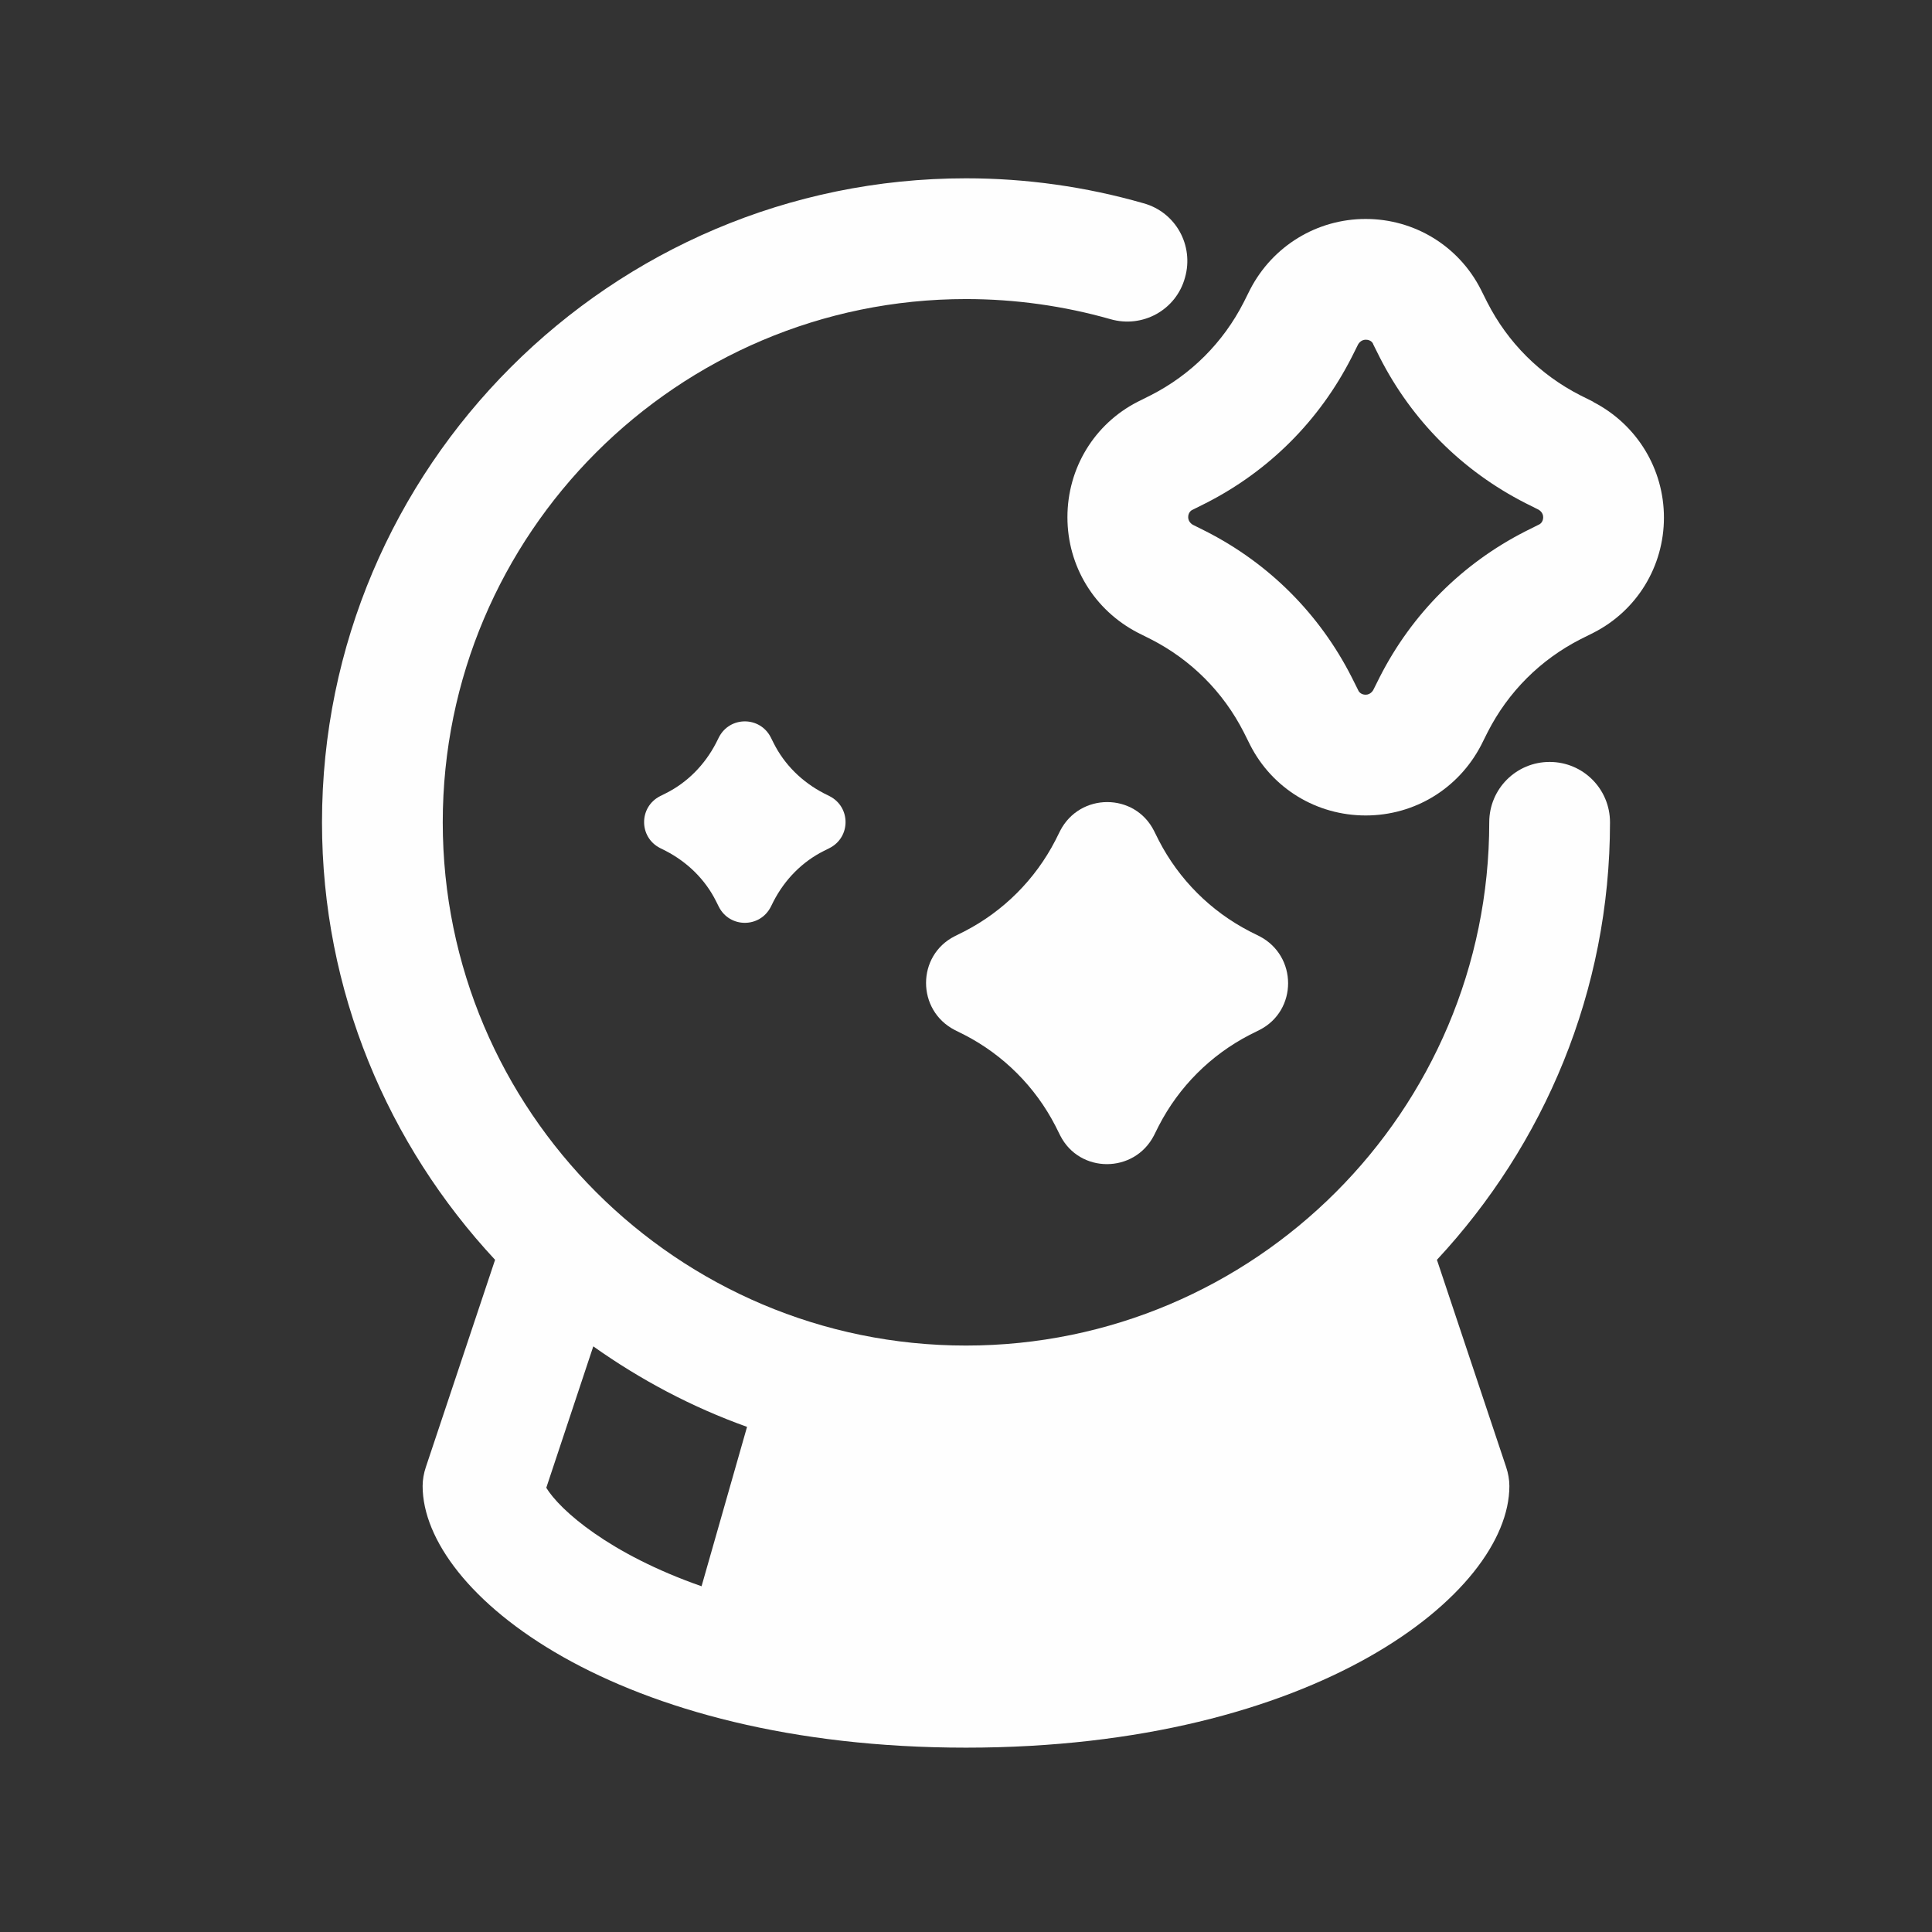 <svg width="48" height="48" viewBox="0 0 48 48" fill="none" xmlns="http://www.w3.org/2000/svg">
<rect x="0" y="0" width="48" height="48" fill="#333333" stroke="none"/>
<g id="AI Essentials Icon Set">
<g id="icon">
<path d="M20.47 19.71C19.93 19.43 19.49 19 19.22 18.46L19.15 18.32C18.88 17.79 18.13 17.79 17.86 18.32L17.79 18.46C17.51 19 17.08 19.44 16.54 19.71L16.4 19.78C15.87 20.05 15.87 20.8 16.4 21.07L16.54 21.14C17.08 21.42 17.52 21.85 17.79 22.39L17.86 22.53C18.13 23.06 18.88 23.06 19.15 22.53L19.22 22.39C19.5 21.85 19.93 21.41 20.47 21.14L20.61 21.07C21.14 20.8 21.14 20.05 20.61 19.78L20.47 19.71Z" fill="#FEFEFE"/>
<path d="M23.96 23.14L23.72 23.26C22.77 23.74 22.77 25.1 23.72 25.59L23.96 25.71C24.93 26.21 25.72 27 26.22 27.97L26.34 28.21C26.82 29.16 28.18 29.16 28.67 28.21L28.79 27.97C29.29 27 30.08 26.21 31.05 25.71L31.29 25.59C32.24 25.11 32.24 23.75 31.29 23.26L31.05 23.14C30.08 22.64 29.29 21.85 28.79 20.88L28.67 20.64C28.19 19.69 26.83 19.69 26.34 20.64L26.22 20.88C25.72 21.85 24.93 22.64 23.96 23.14Z" fill="#FEFEFE"/>
<path d="M39.58 9.98L39.26 9.82C38.26 9.31 37.46 8.51 36.95 7.51L36.79 7.19C36.24 6.11 35.14 5.44 33.93 5.44C32.72 5.44 31.62 6.11 31.06 7.19L30.9 7.51C30.39 8.51 29.59 9.31 28.59 9.82L28.27 9.98C27.19 10.53 26.52 11.63 26.52 12.85C26.52 14.07 27.19 15.16 28.27 15.72L28.59 15.88C29.59 16.39 30.39 17.19 30.9 18.19L31.06 18.51C31.61 19.59 32.71 20.26 33.93 20.26C35.15 20.26 36.24 19.59 36.8 18.51L36.96 18.19C37.47 17.19 38.27 16.39 39.27 15.88L39.59 15.72C40.67 15.17 41.34 14.07 41.34 12.86C41.34 11.65 40.67 10.55 39.59 9.99L39.58 9.98ZM38.22 13.04L37.9 13.2C36.33 14 35.08 15.25 34.28 16.82L34.12 17.14C34.12 17.14 34.06 17.26 33.93 17.26C33.8 17.26 33.75 17.17 33.74 17.14L33.58 16.82C32.78 15.25 31.53 14 29.96 13.2L29.64 13.04C29.64 13.04 29.52 12.98 29.52 12.85C29.52 12.72 29.61 12.67 29.64 12.66L29.96 12.5C31.53 11.7 32.78 10.45 33.58 8.88L33.74 8.56C33.74 8.56 33.8 8.44 33.93 8.44C34.06 8.44 34.11 8.52 34.12 8.56L34.28 8.88C35.08 10.45 36.33 11.7 37.9 12.5L38.22 12.66C38.22 12.66 38.34 12.72 38.34 12.85C38.34 12.98 38.25 13.03 38.22 13.04Z" fill="#FEFEFE"/>
<path d="M38.5 18.93C37.67 18.93 37 19.6 37 20.43C37 27.6 31.17 33.43 24 33.43C16.83 33.43 11 27.6 11 20.43C11 13.26 16.83 7.43 24 7.43C25.22 7.43 26.43 7.6 27.59 7.93C28.39 8.16 29.22 7.7 29.44 6.9C29.67 6.1 29.21 5.27 28.41 5.05C26.98 4.64 25.5 4.43 24 4.43C15.18 4.43 8 11.61 8 20.43C8 24.63 9.64 28.44 12.3 31.3L10.58 36.45C10.53 36.6 10.5 36.76 10.5 36.92C10.5 39.58 15.31 43.42 24 43.42C32.69 43.42 37.5 39.58 37.5 36.92C37.5 36.76 37.47 36.6 37.42 36.45L35.7 31.3C38.36 28.44 40 24.63 40 20.43C40 19.6 39.33 18.93 38.5 18.93ZM13.57 36.97L14.74 33.45C15.91 34.28 17.19 34.96 18.56 35.45L17.43 39.41C15.14 38.61 13.91 37.52 13.57 36.96V36.97Z" fill="#FEFEFE"/>
</g>
</g>
</svg>
